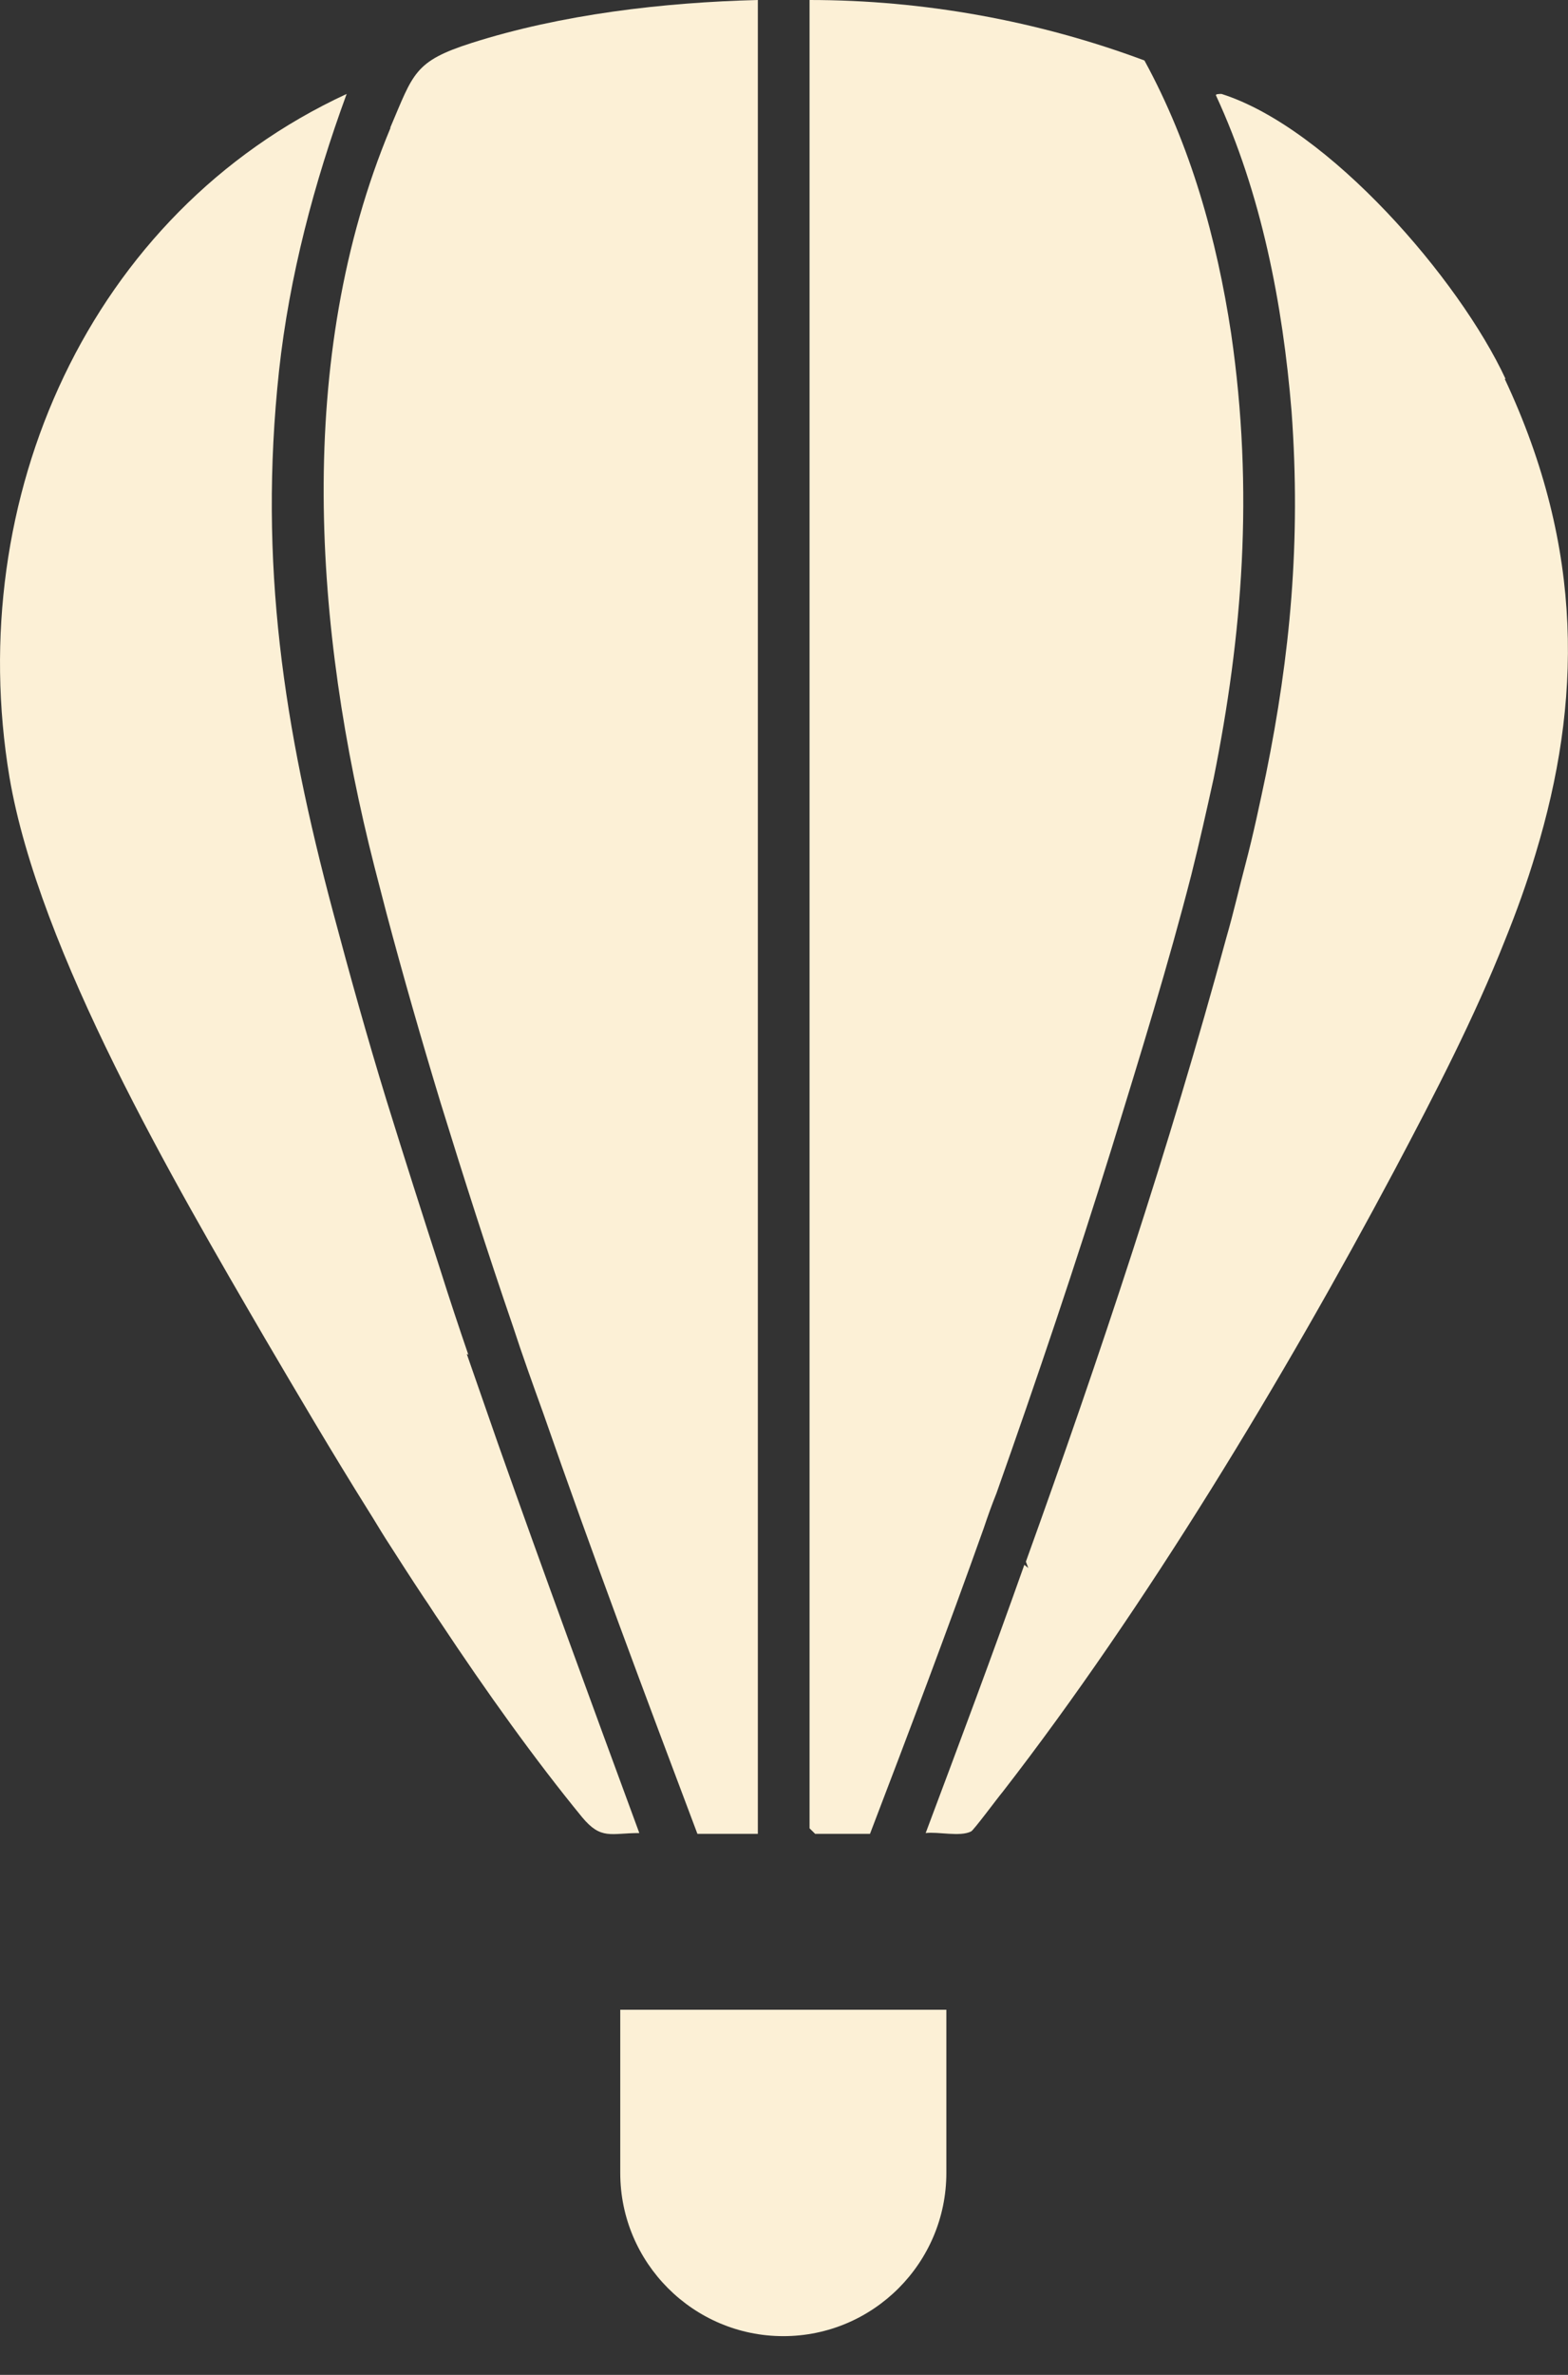 <?xml version="1.0" encoding="UTF-8"?>
<svg xmlns="http://www.w3.org/2000/svg" width="37" height="56" viewBox="0 0 37 56" fill="none">
  <rect x="0" y="0" width="37" height="56" fill="#333333" stroke="none"/>
  <path d="M23.514 35.21C24.471 32.508 25.391 29.786 26.235 27.065C26.911 24.869 27.568 22.748 28.112 20.627C28.3 19.876 28.469 19.125 28.638 18.356C29.313 14.996 29.595 11.599 29.051 7.864C28.713 5.631 28.093 3.416 27.005 1.426C24.49 0.488 21.787 0 19.103 0V43.112L19.235 43.243H20.529C21.449 40.841 22.35 38.457 23.213 36.036C23.307 35.755 23.401 35.492 23.514 35.21Z" fill="#FCF0D6"></path>
  <path d="M35.526 8.934C34.437 6.588 31.359 3.022 28.825 2.215C28.769 2.215 28.675 2.215 28.694 2.252C29.764 4.561 30.27 7.17 30.477 9.703C30.702 12.781 30.439 15.465 29.876 18.243C29.726 18.956 29.576 19.67 29.388 20.383C29.238 20.946 29.107 21.528 28.938 22.11C27.587 27.083 25.954 31.982 24.208 36.824L24.264 36.974L24.171 36.899C23.42 39.02 22.632 41.122 21.843 43.224C22.144 43.187 22.65 43.318 22.913 43.187C22.969 43.168 23.551 42.38 23.664 42.248C27.042 37.894 30.308 32.47 32.898 27.609C33.874 25.77 34.794 23.986 35.507 22.185C35.788 21.49 36.032 20.814 36.239 20.12C37.309 16.591 37.403 12.969 35.507 8.934H35.526Z" fill="#FCF0D6"></path>
  <path d="M11.051 31.944C10.826 31.288 10.601 30.612 10.394 29.955C9.963 28.622 9.531 27.271 9.118 25.938C8.668 24.474 8.255 22.992 7.86 21.509C6.697 17.155 6.096 13.288 6.584 8.746C6.828 6.513 7.41 4.317 8.18 2.215C2.098 5.03 -0.867 11.768 0.222 18.318C0.916 22.429 4.125 27.909 6.246 31.55C6.997 32.827 7.823 34.234 8.705 35.642C8.836 35.848 8.968 36.074 9.099 36.28C9.4 36.749 9.7 37.218 10 37.669C10.132 37.857 10.244 38.044 10.376 38.232C11.483 39.902 12.628 41.498 13.735 42.849C14.186 43.393 14.411 43.224 15.086 43.224C13.96 40.165 12.834 37.106 11.746 34.028C11.502 33.333 11.258 32.62 11.014 31.926L11.051 31.944Z" fill="#FCF0D6"></path>
  <path d="M9.212 3.022C6.941 8.465 7.41 14.846 8.836 20.439C8.93 20.796 9.024 21.171 9.118 21.528C9.512 23.011 9.944 24.512 10.394 25.995C10.939 27.759 11.502 29.523 12.102 31.269C12.328 31.963 12.572 32.639 12.816 33.315C13.979 36.656 15.218 39.959 16.457 43.243H17.883V0C15.65 0.056 13.247 0.338 11.126 1.014C9.775 1.445 9.756 1.727 9.212 3.003V3.022Z" fill="#FCF0D6"></path>
  <path d="M14.636 51.239C14.636 53.36 16.363 55.087 18.484 55.087C20.605 55.087 22.331 53.36 22.331 51.239V47.391H14.636V51.239Z" fill="#FCF0D6"></path>
</svg>
